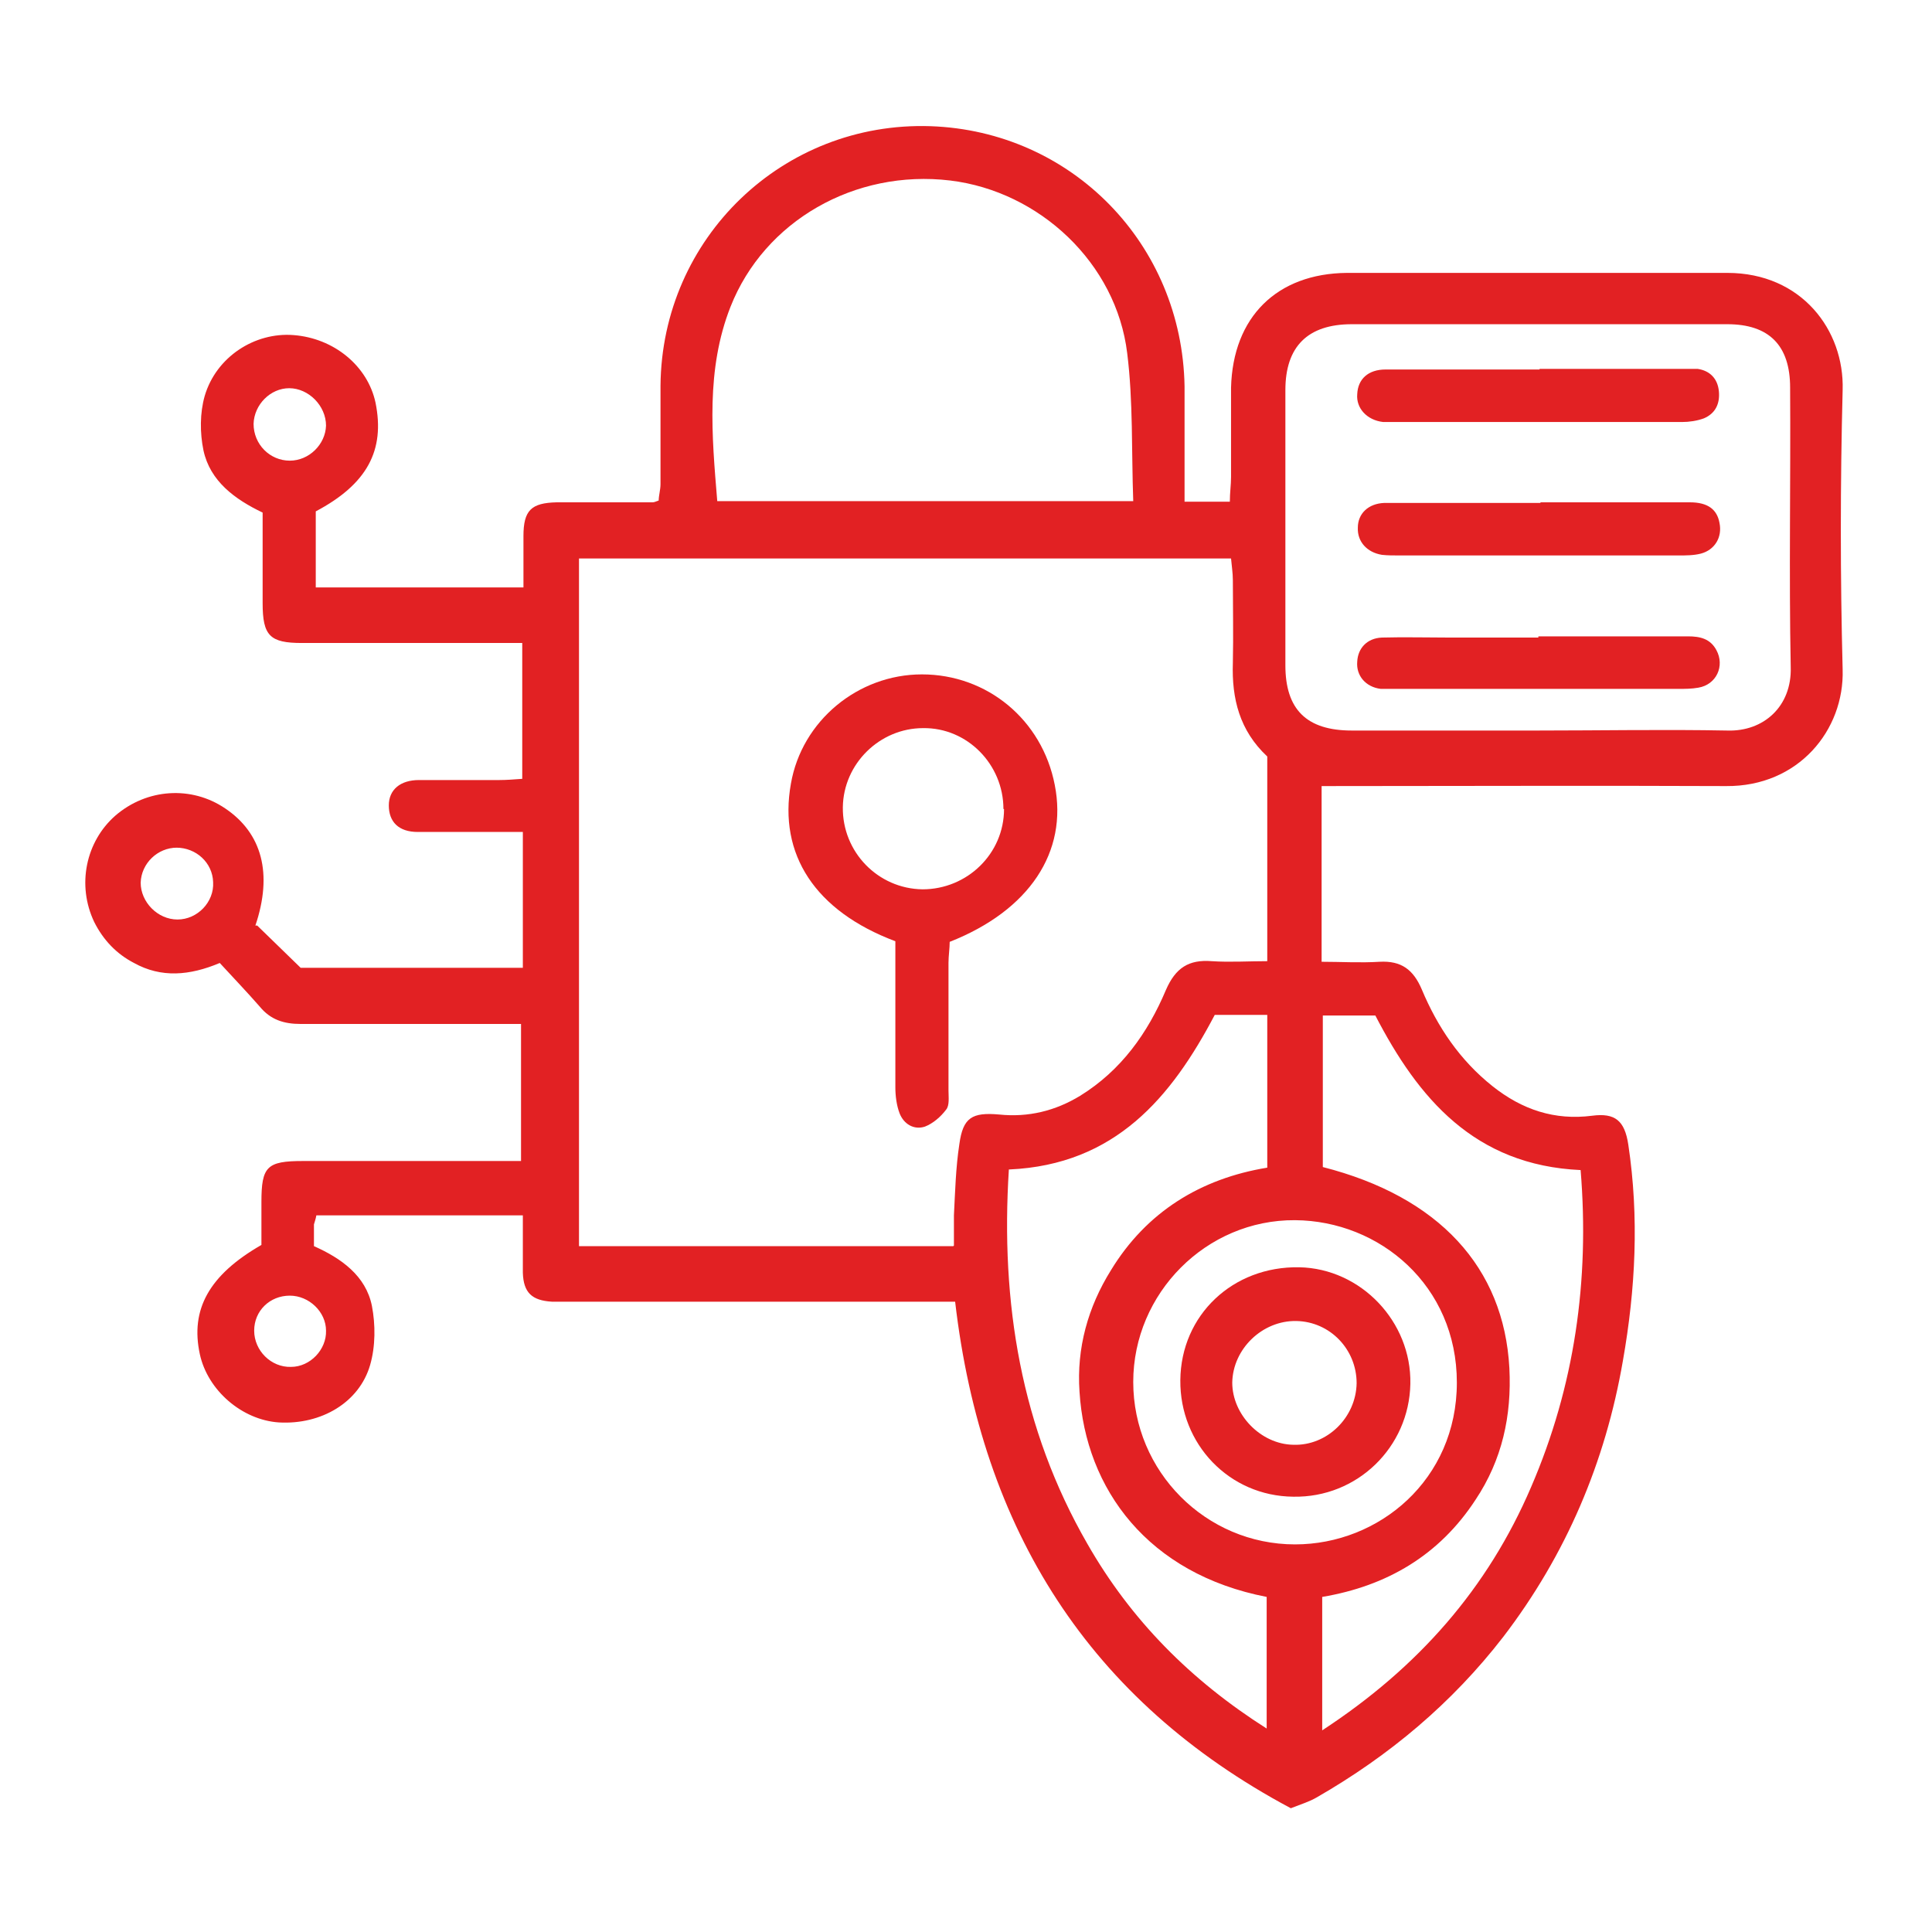 <svg xmlns="http://www.w3.org/2000/svg" id="Layer_1" data-name="Layer 1" viewBox="0 0 32 32"><defs><style>      .cls-1 {        fill: #e22123;        stroke-width: 0px;      }    </style></defs><path class="cls-1" d="M4.26,15.33c.24.23.47.46.72.7h3.68v-2.25c-.19,0-.37,0-.55,0-.4,0-.79,0-1.19,0-.32,0-.48-.17-.48-.44,0-.26.19-.42.5-.42.44,0,.89,0,1.33,0,.12,0,.24-.01.38-.02v-2.25c-.13,0-.26,0-.39,0-1.09,0-2.17,0-3.26,0-.53,0-.65-.12-.65-.66,0-.49,0-.99,0-1.5-.46-.22-.87-.52-.98-1.03-.06-.29-.06-.62.02-.9.19-.65.83-1.06,1.47-1.01.67.05,1.23.51,1.36,1.12.16.79-.14,1.35-.99,1.8v1.26h3.44c0-.29,0-.57,0-.85,0-.43.13-.55.55-.56.53,0,1.06,0,1.59,0,.02,0,.05-.01.1-.03,0-.08.03-.18.03-.27,0-.54,0-1.09,0-1.63.02-2.45,2.03-4.38,4.47-4.3,2.34.08,4.17,1.95,4.21,4.31,0,.51,0,1.01,0,1.52,0,.12,0,.24,0,.39h.75c0-.15.02-.28.02-.41,0-.49,0-.99,0-1.48.03-1.17.76-1.89,1.92-1.9,2.1,0,4.2,0,6.3,0,1.23,0,1.94.95,1.91,1.94-.04,1.54-.04,3.09,0,4.63.03,1-.73,1.94-1.93,1.93-2.22-.01-4.44,0-6.7,0v2.91c.32,0,.64.02.96,0,.36-.02.56.13.7.46.26.62.63,1.17,1.17,1.6.49.39,1.03.57,1.65.49.38-.05.54.08.6.48.18,1.2.12,2.39-.09,3.58-.29,1.68-.94,3.21-1.98,4.57-.85,1.1-1.89,1.97-3.09,2.66-.12.07-.25.11-.43.18-3.34-1.78-5.12-4.61-5.56-8.39-.16,0-.3,0-.45,0-1.98,0-3.95,0-5.93,0-.1,0-.2,0-.3,0-.33-.02-.47-.15-.48-.48,0-.31,0-.62,0-.95h-3.42c-.01.06-.03.11-.04.15,0,.11,0,.22,0,.36.45.2.86.49.96.99.06.31.06.67-.03.98-.18.62-.81.99-1.51.95-.61-.04-1.18-.53-1.31-1.13-.16-.74.15-1.31,1.02-1.81,0-.22,0-.46,0-.71,0-.59.09-.68.69-.68,1.06,0,2.12,0,3.19,0,.13,0,.27,0,.42,0v-2.27c-.13,0-.26,0-.39,0-1.09,0-2.17,0-3.26,0-.28,0-.5-.07-.68-.29-.21-.24-.43-.47-.66-.72-.5.21-.97.25-1.42,0-.29-.15-.51-.38-.66-.68-.29-.61-.14-1.33.35-1.76.52-.45,1.26-.5,1.82-.12.61.41.79,1.08.5,1.94ZM15.8,20.63c0-.19,0-.35,0-.5.02-.39.03-.79.09-1.18.06-.44.21-.53.66-.49.48.05.93-.06,1.34-.31.68-.42,1.12-1.04,1.42-1.75.16-.37.38-.51.76-.48.3.02.61,0,.92,0v-3.39c-.46-.43-.59-.96-.57-1.55.01-.46,0-.91,0-1.37,0-.12-.02-.24-.03-.36h-10.8v11.39h6.2ZM25.46,12.1c1.05,0,2.1-.02,3.15,0,.6.02,1.07-.4,1.05-1.05-.03-1.54,0-3.09-.01-4.63,0-.7-.35-1.05-1.04-1.05-2.07,0-4.15,0-6.22,0-.73,0-1.1.37-1.1,1.09,0,1.52,0,3.04,0,4.56,0,.73.35,1.08,1.1,1.08,1.02,0,2.05,0,3.07,0ZM11.88,8.3h6.89c-.03-.83,0-1.65-.1-2.45-.18-1.49-1.45-2.68-2.93-2.86-1.58-.19-3.08.67-3.64,2.09-.41,1.04-.31,2.13-.22,3.22ZM21.9,28.66c1.59-1.04,2.74-2.35,3.46-4.03.72-1.67.97-3.42.82-5.25-1.76-.08-2.69-1.19-3.4-2.56h-.87v2.51c1.92.49,3,1.66,3.09,3.33.04.79-.12,1.52-.56,2.18-.6.92-1.47,1.43-2.54,1.61v2.2ZM16.71,19.37c-.14,2.21.2,4.29,1.3,6.2.72,1.26,1.71,2.26,2.97,3.06v-2.18c-1.96-.38-3-1.78-3.1-3.4-.05-.72.14-1.4.52-2.01.59-.97,1.49-1.52,2.59-1.7v-2.53h-.87c-.72,1.37-1.65,2.48-3.4,2.56ZM18.77,22.89c0,1.48,1.2,2.69,2.68,2.69,1.39,0,2.68-1.07,2.68-2.68,0-1.61-1.28-2.68-2.68-2.69-1.47-.01-2.68,1.21-2.68,2.68ZM5.4,7.05c0-.33-.29-.62-.61-.62-.31,0-.58.27-.59.59,0,.34.27.61.6.61.32,0,.59-.27.6-.58ZM2.93,14.04c-.32,0-.59.26-.6.58,0,.32.28.61.61.61.33,0,.61-.29.59-.62-.01-.32-.28-.57-.61-.57ZM5.4,22.04c0-.31-.28-.58-.6-.58-.33,0-.59.25-.59.58,0,.33.28.61.61.6.32,0,.59-.29.58-.6Z"></path><path class="cls-1" d="M14.83,15.59c-1.33-.5-1.94-1.44-1.73-2.61.18-1.04,1.11-1.81,2.17-1.81,1.08,0,1.99.75,2.2,1.83.22,1.11-.42,2.08-1.74,2.6,0,.11-.02.23-.02.35,0,.7,0,1.41,0,2.11,0,.11.02.25-.04.32-.09.12-.22.23-.35.28-.18.06-.35-.04-.42-.22-.05-.13-.07-.29-.07-.43,0-.68,0-1.36,0-2.04,0-.12,0-.24,0-.38ZM16.62,13.4c0-.74-.6-1.35-1.33-1.34-.72,0-1.32.59-1.33,1.31-.01.74.58,1.35,1.32,1.36.74,0,1.35-.59,1.35-1.33Z"></path><path class="cls-1" d="M25.5,6.11c.78,0,1.55,0,2.33,0,.1,0,.2,0,.29,0,.2.03.33.16.35.37.02.21-.06.37-.25.45-.11.04-.24.06-.36.06-1.59,0-3.18,0-4.77,0-.06,0-.12,0-.18,0-.27-.03-.45-.23-.43-.46.01-.25.18-.41.47-.41.54,0,1.08,0,1.63,0,.31,0,.62,0,.92,0Z"></path><path class="cls-1" d="M25.51,8.32c.83,0,1.65,0,2.48,0,.3,0,.45.12.49.34.05.24-.08.45-.31.51-.12.03-.24.03-.37.03-1.54,0-3.08,0-4.62,0-.1,0-.2,0-.29-.01-.25-.04-.41-.22-.4-.45,0-.23.17-.4.44-.41.69,0,1.38,0,2.07,0,.17,0,.34,0,.52,0Z"></path><path class="cls-1" d="M25.48,10.54c.83,0,1.65,0,2.48,0,.2,0,.37.04.47.23.14.26,0,.57-.3.62-.11.02-.22.02-.33.02-1.56,0-3.11,0-4.67,0-.09,0-.17,0-.26,0-.25-.03-.41-.22-.39-.45.01-.22.16-.39.41-.4.37-.01.74,0,1.11,0,.49,0,.99,0,1.48,0Z"></path><path class="cls-1" d="M19.55,22.86c.01-1.08.87-1.89,1.97-1.87,1.02.02,1.86.9,1.84,1.93-.02,1.05-.88,1.89-1.94,1.87-1.06-.01-1.88-.87-1.87-1.93ZM22.47,22.91c0-.56-.44-1.02-1-1.03-.56-.01-1.05.46-1.06,1.02,0,.53.47,1.02,1.01,1.03.56.02,1.04-.45,1.05-1.02Z"></path></svg>